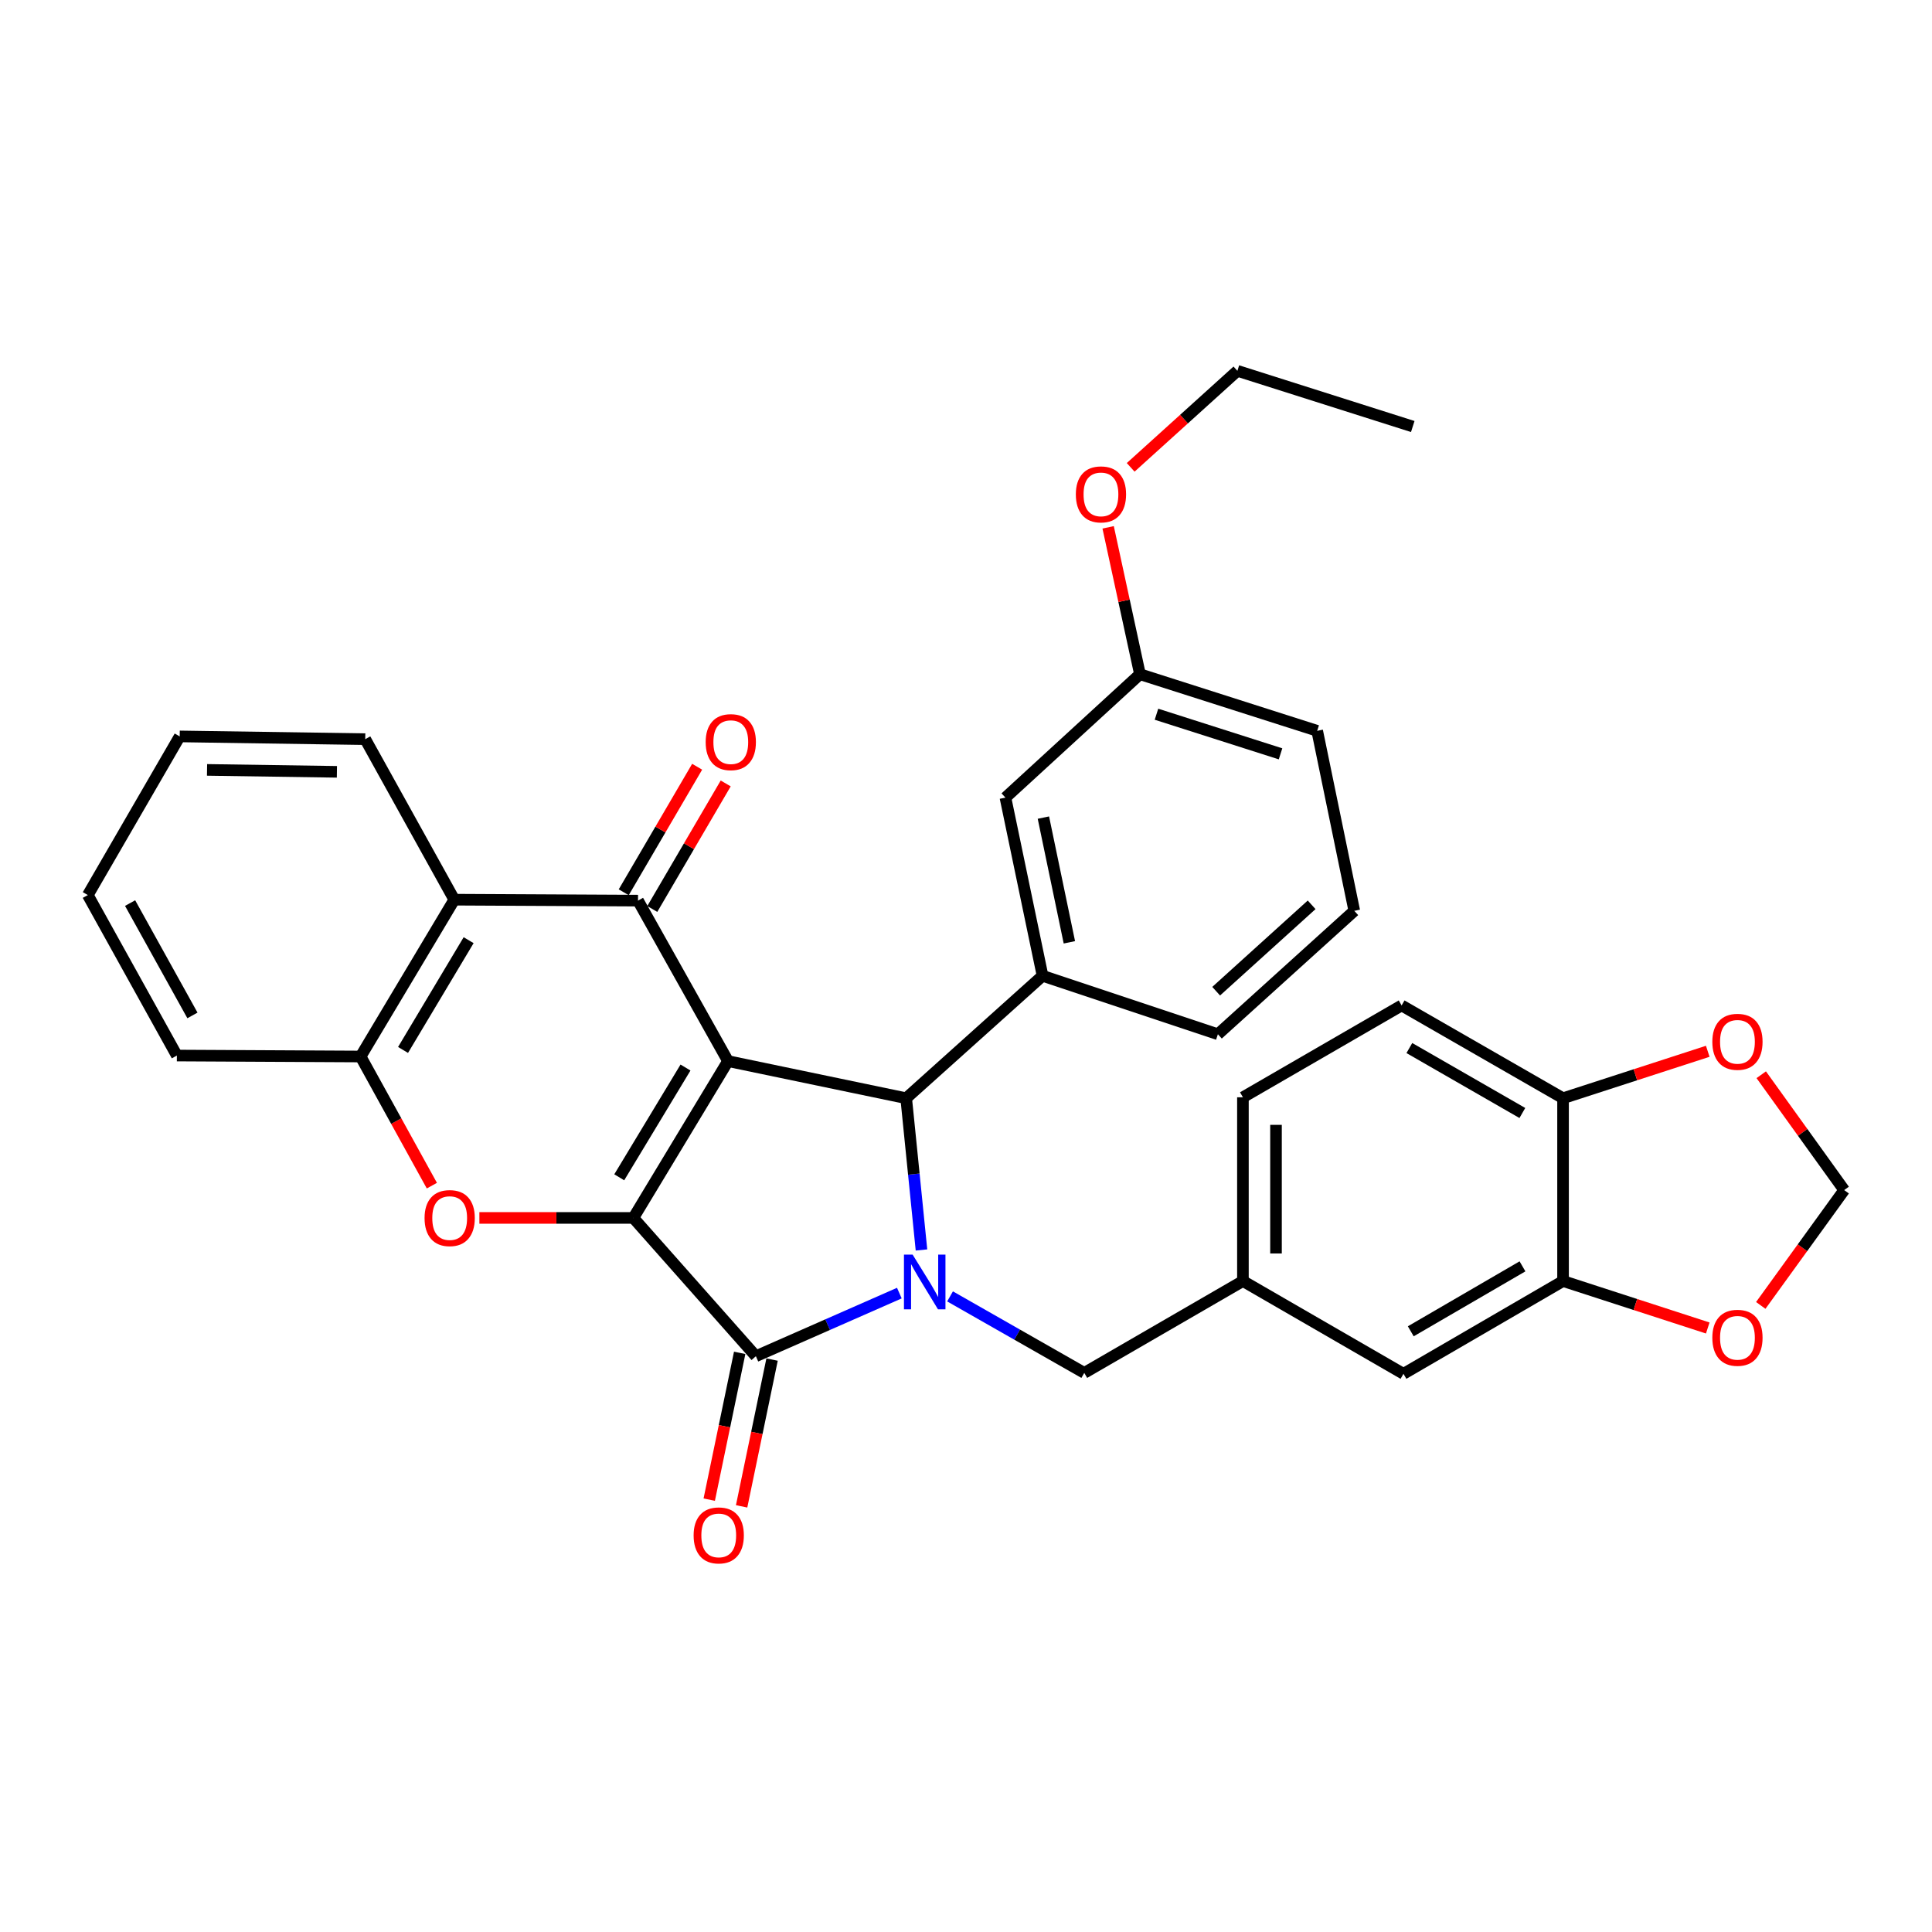<?xml version='1.0' encoding='iso-8859-1'?>
<svg version='1.1' baseProfile='full'
              xmlns='http://www.w3.org/2000/svg'
                      xmlns:rdkit='http://www.rdkit.org/xml'
                      xmlns:xlink='http://www.w3.org/1999/xlink'
                  xml:space='preserve'
width='1000px' height='1000px' viewBox='0 0 1000 1000'>
<!-- END OF HEADER -->
<rect style='opacity:1.0;fill:#FFFFFF;stroke:none' width='1000' height='1000' x='0' y='0'> </rect>
<path class='bond-0' d='M 376.821,549.23 L 327.825,630.396' style='fill:none;fill-rule:evenodd;stroke:#000000;stroke-width:6px;stroke-linecap:butt;stroke-linejoin:miter;stroke-opacity:1' />
<path class='bond-0' d='M 354.814,552.557 L 320.517,609.372' style='fill:none;fill-rule:evenodd;stroke:#000000;stroke-width:6px;stroke-linecap:butt;stroke-linejoin:miter;stroke-opacity:1' />
<path class='bond-3' d='M 376.821,549.23 L 469.039,568.444' style='fill:none;fill-rule:evenodd;stroke:#000000;stroke-width:6px;stroke-linecap:butt;stroke-linejoin:miter;stroke-opacity:1' />
<path class='bond-4' d='M 376.821,549.23 L 330.232,466.163' style='fill:none;fill-rule:evenodd;stroke:#000000;stroke-width:6px;stroke-linecap:butt;stroke-linejoin:miter;stroke-opacity:1' />
<path class='bond-2' d='M 327.825,630.396 L 391.241,701.973' style='fill:none;fill-rule:evenodd;stroke:#000000;stroke-width:6px;stroke-linecap:butt;stroke-linejoin:miter;stroke-opacity:1' />
<path class='bond-5' d='M 327.825,630.396 L 287.978,630.396' style='fill:none;fill-rule:evenodd;stroke:#000000;stroke-width:6px;stroke-linecap:butt;stroke-linejoin:miter;stroke-opacity:1' />
<path class='bond-5' d='M 287.978,630.396 L 248.13,630.396' style='fill:none;fill-rule:evenodd;stroke:#FF0000;stroke-width:6px;stroke-linecap:butt;stroke-linejoin:miter;stroke-opacity:1' />
<path class='bond-1' d='M 476.958,646.986 L 472.998,607.715' style='fill:none;fill-rule:evenodd;stroke:#0000FF;stroke-width:6px;stroke-linecap:butt;stroke-linejoin:miter;stroke-opacity:1' />
<path class='bond-1' d='M 472.998,607.715 L 469.039,568.444' style='fill:none;fill-rule:evenodd;stroke:#000000;stroke-width:6px;stroke-linecap:butt;stroke-linejoin:miter;stroke-opacity:1' />
<path class='bond-9' d='M 491.743,671.011 L 526.481,690.81' style='fill:none;fill-rule:evenodd;stroke:#0000FF;stroke-width:6px;stroke-linecap:butt;stroke-linejoin:miter;stroke-opacity:1' />
<path class='bond-9' d='M 526.481,690.81 L 561.219,710.609' style='fill:none;fill-rule:evenodd;stroke:#000000;stroke-width:6px;stroke-linecap:butt;stroke-linejoin:miter;stroke-opacity:1' />
<path class='bond-33' d='M 465.5,669.309 L 428.37,685.641' style='fill:none;fill-rule:evenodd;stroke:#0000FF;stroke-width:6px;stroke-linecap:butt;stroke-linejoin:miter;stroke-opacity:1' />
<path class='bond-33' d='M 428.37,685.641 L 391.241,701.973' style='fill:none;fill-rule:evenodd;stroke:#000000;stroke-width:6px;stroke-linecap:butt;stroke-linejoin:miter;stroke-opacity:1' />
<path class='bond-11' d='M 382.859,700.234 L 374.978,738.223' style='fill:none;fill-rule:evenodd;stroke:#000000;stroke-width:6px;stroke-linecap:butt;stroke-linejoin:miter;stroke-opacity:1' />
<path class='bond-11' d='M 374.978,738.223 L 367.097,776.213' style='fill:none;fill-rule:evenodd;stroke:#FF0000;stroke-width:6px;stroke-linecap:butt;stroke-linejoin:miter;stroke-opacity:1' />
<path class='bond-11' d='M 399.623,703.712 L 391.742,741.701' style='fill:none;fill-rule:evenodd;stroke:#000000;stroke-width:6px;stroke-linecap:butt;stroke-linejoin:miter;stroke-opacity:1' />
<path class='bond-11' d='M 391.742,741.701 L 383.861,779.691' style='fill:none;fill-rule:evenodd;stroke:#FF0000;stroke-width:6px;stroke-linecap:butt;stroke-linejoin:miter;stroke-opacity:1' />
<path class='bond-7' d='M 469.039,568.444 L 539.627,505.067' style='fill:none;fill-rule:evenodd;stroke:#000000;stroke-width:6px;stroke-linecap:butt;stroke-linejoin:miter;stroke-opacity:1' />
<path class='bond-6' d='M 330.232,466.163 L 235.141,465.678' style='fill:none;fill-rule:evenodd;stroke:#000000;stroke-width:6px;stroke-linecap:butt;stroke-linejoin:miter;stroke-opacity:1' />
<path class='bond-12' d='M 337.621,470.485 L 356.622,437.996' style='fill:none;fill-rule:evenodd;stroke:#000000;stroke-width:6px;stroke-linecap:butt;stroke-linejoin:miter;stroke-opacity:1' />
<path class='bond-12' d='M 356.622,437.996 L 375.624,405.507' style='fill:none;fill-rule:evenodd;stroke:#FF0000;stroke-width:6px;stroke-linecap:butt;stroke-linejoin:miter;stroke-opacity:1' />
<path class='bond-12' d='M 322.842,461.841 L 341.843,429.352' style='fill:none;fill-rule:evenodd;stroke:#000000;stroke-width:6px;stroke-linecap:butt;stroke-linejoin:miter;stroke-opacity:1' />
<path class='bond-12' d='M 341.843,429.352 L 360.844,396.863' style='fill:none;fill-rule:evenodd;stroke:#FF0000;stroke-width:6px;stroke-linecap:butt;stroke-linejoin:miter;stroke-opacity:1' />
<path class='bond-34' d='M 223.533,613.69 L 205.087,580.266' style='fill:none;fill-rule:evenodd;stroke:#FF0000;stroke-width:6px;stroke-linecap:butt;stroke-linejoin:miter;stroke-opacity:1' />
<path class='bond-34' d='M 205.087,580.266 L 186.64,546.843' style='fill:none;fill-rule:evenodd;stroke:#000000;stroke-width:6px;stroke-linecap:butt;stroke-linejoin:miter;stroke-opacity:1' />
<path class='bond-8' d='M 235.141,465.678 L 186.64,546.843' style='fill:none;fill-rule:evenodd;stroke:#000000;stroke-width:6px;stroke-linecap:butt;stroke-linejoin:miter;stroke-opacity:1' />
<path class='bond-8' d='M 242.563,486.635 L 208.612,543.451' style='fill:none;fill-rule:evenodd;stroke:#000000;stroke-width:6px;stroke-linecap:butt;stroke-linejoin:miter;stroke-opacity:1' />
<path class='bond-24' d='M 235.141,465.678 L 189.046,382.591' style='fill:none;fill-rule:evenodd;stroke:#000000;stroke-width:6px;stroke-linecap:butt;stroke-linejoin:miter;stroke-opacity:1' />
<path class='bond-16' d='M 539.627,505.067 L 520.413,412.849' style='fill:none;fill-rule:evenodd;stroke:#000000;stroke-width:6px;stroke-linecap:butt;stroke-linejoin:miter;stroke-opacity:1' />
<path class='bond-16' d='M 553.506,487.742 L 540.056,423.189' style='fill:none;fill-rule:evenodd;stroke:#000000;stroke-width:6px;stroke-linecap:butt;stroke-linejoin:miter;stroke-opacity:1' />
<path class='bond-23' d='M 539.627,505.067 L 630.38,535.324' style='fill:none;fill-rule:evenodd;stroke:#000000;stroke-width:6px;stroke-linecap:butt;stroke-linejoin:miter;stroke-opacity:1' />
<path class='bond-25' d='M 186.64,546.843 L 91.549,546.348' style='fill:none;fill-rule:evenodd;stroke:#000000;stroke-width:6px;stroke-linecap:butt;stroke-linejoin:miter;stroke-opacity:1' />
<path class='bond-19' d='M 561.219,710.609 L 643.335,663.059' style='fill:none;fill-rule:evenodd;stroke:#000000;stroke-width:6px;stroke-linecap:butt;stroke-linejoin:miter;stroke-opacity:1' />
<path class='bond-10' d='M 809.032,663.059 L 726.431,711.085' style='fill:none;fill-rule:evenodd;stroke:#000000;stroke-width:6px;stroke-linecap:butt;stroke-linejoin:miter;stroke-opacity:1' />
<path class='bond-10' d='M 788.036,655.462 L 730.215,689.08' style='fill:none;fill-rule:evenodd;stroke:#000000;stroke-width:6px;stroke-linecap:butt;stroke-linejoin:miter;stroke-opacity:1' />
<path class='bond-14' d='M 809.032,663.059 L 846.48,675.213' style='fill:none;fill-rule:evenodd;stroke:#000000;stroke-width:6px;stroke-linecap:butt;stroke-linejoin:miter;stroke-opacity:1' />
<path class='bond-14' d='M 846.48,675.213 L 883.928,687.367' style='fill:none;fill-rule:evenodd;stroke:#FF0000;stroke-width:6px;stroke-linecap:butt;stroke-linejoin:miter;stroke-opacity:1' />
<path class='bond-37' d='M 809.032,663.059 L 809.032,568.444' style='fill:none;fill-rule:evenodd;stroke:#000000;stroke-width:6px;stroke-linecap:butt;stroke-linejoin:miter;stroke-opacity:1' />
<path class='bond-13' d='M 809.032,568.444 L 725.48,520.419' style='fill:none;fill-rule:evenodd;stroke:#000000;stroke-width:6px;stroke-linecap:butt;stroke-linejoin:miter;stroke-opacity:1' />
<path class='bond-13' d='M 787.967,576.085 L 729.48,542.467' style='fill:none;fill-rule:evenodd;stroke:#000000;stroke-width:6px;stroke-linecap:butt;stroke-linejoin:miter;stroke-opacity:1' />
<path class='bond-15' d='M 809.032,568.444 L 846.48,556.295' style='fill:none;fill-rule:evenodd;stroke:#000000;stroke-width:6px;stroke-linecap:butt;stroke-linejoin:miter;stroke-opacity:1' />
<path class='bond-15' d='M 846.48,556.295 L 883.928,544.145' style='fill:none;fill-rule:evenodd;stroke:#FF0000;stroke-width:6px;stroke-linecap:butt;stroke-linejoin:miter;stroke-opacity:1' />
<path class='bond-17' d='M 911.364,675.68 L 932.955,645.832' style='fill:none;fill-rule:evenodd;stroke:#FF0000;stroke-width:6px;stroke-linecap:butt;stroke-linejoin:miter;stroke-opacity:1' />
<path class='bond-17' d='M 932.955,645.832 L 954.545,615.985' style='fill:none;fill-rule:evenodd;stroke:#000000;stroke-width:6px;stroke-linecap:butt;stroke-linejoin:miter;stroke-opacity:1' />
<path class='bond-38' d='M 911.615,556.283 L 933.08,586.134' style='fill:none;fill-rule:evenodd;stroke:#FF0000;stroke-width:6px;stroke-linecap:butt;stroke-linejoin:miter;stroke-opacity:1' />
<path class='bond-38' d='M 933.08,586.134 L 954.545,615.985' style='fill:none;fill-rule:evenodd;stroke:#000000;stroke-width:6px;stroke-linecap:butt;stroke-linejoin:miter;stroke-opacity:1' />
<path class='bond-21' d='M 520.413,412.849 L 590.04,348.976' style='fill:none;fill-rule:evenodd;stroke:#000000;stroke-width:6px;stroke-linecap:butt;stroke-linejoin:miter;stroke-opacity:1' />
<path class='bond-18' d='M 726.431,711.085 L 643.335,663.059' style='fill:none;fill-rule:evenodd;stroke:#000000;stroke-width:6px;stroke-linecap:butt;stroke-linejoin:miter;stroke-opacity:1' />
<path class='bond-22' d='M 643.335,663.059 L 643.335,567.959' style='fill:none;fill-rule:evenodd;stroke:#000000;stroke-width:6px;stroke-linecap:butt;stroke-linejoin:miter;stroke-opacity:1' />
<path class='bond-22' d='M 660.456,648.794 L 660.456,582.224' style='fill:none;fill-rule:evenodd;stroke:#000000;stroke-width:6px;stroke-linecap:butt;stroke-linejoin:miter;stroke-opacity:1' />
<path class='bond-20' d='M 725.48,520.419 L 643.335,567.959' style='fill:none;fill-rule:evenodd;stroke:#000000;stroke-width:6px;stroke-linecap:butt;stroke-linejoin:miter;stroke-opacity:1' />
<path class='bond-26' d='M 590.04,348.976 L 581.805,310.963' style='fill:none;fill-rule:evenodd;stroke:#000000;stroke-width:6px;stroke-linecap:butt;stroke-linejoin:miter;stroke-opacity:1' />
<path class='bond-26' d='M 581.805,310.963 L 573.569,272.95' style='fill:none;fill-rule:evenodd;stroke:#FF0000;stroke-width:6px;stroke-linecap:butt;stroke-linejoin:miter;stroke-opacity:1' />
<path class='bond-36' d='M 590.04,348.976 L 681.773,378.273' style='fill:none;fill-rule:evenodd;stroke:#000000;stroke-width:6px;stroke-linecap:butt;stroke-linejoin:miter;stroke-opacity:1' />
<path class='bond-36' d='M 598.591,369.681 L 662.804,390.188' style='fill:none;fill-rule:evenodd;stroke:#000000;stroke-width:6px;stroke-linecap:butt;stroke-linejoin:miter;stroke-opacity:1' />
<path class='bond-27' d='M 630.38,535.324 L 700.977,471.442' style='fill:none;fill-rule:evenodd;stroke:#000000;stroke-width:6px;stroke-linecap:butt;stroke-linejoin:miter;stroke-opacity:1' />
<path class='bond-27' d='M 629.481,513.046 L 678.9,468.329' style='fill:none;fill-rule:evenodd;stroke:#000000;stroke-width:6px;stroke-linecap:butt;stroke-linejoin:miter;stroke-opacity:1' />
<path class='bond-30' d='M 189.046,382.591 L 93.014,381.165' style='fill:none;fill-rule:evenodd;stroke:#000000;stroke-width:6px;stroke-linecap:butt;stroke-linejoin:miter;stroke-opacity:1' />
<path class='bond-30' d='M 174.387,399.497 L 107.165,398.498' style='fill:none;fill-rule:evenodd;stroke:#000000;stroke-width:6px;stroke-linecap:butt;stroke-linejoin:miter;stroke-opacity:1' />
<path class='bond-35' d='M 91.549,546.348 L 45.455,463.281' style='fill:none;fill-rule:evenodd;stroke:#000000;stroke-width:6px;stroke-linecap:butt;stroke-linejoin:miter;stroke-opacity:1' />
<path class='bond-35' d='M 99.606,525.581 L 67.34,467.433' style='fill:none;fill-rule:evenodd;stroke:#000000;stroke-width:6px;stroke-linecap:butt;stroke-linejoin:miter;stroke-opacity:1' />
<path class='bond-29' d='M 585.236,241.898 L 612.854,216.921' style='fill:none;fill-rule:evenodd;stroke:#FF0000;stroke-width:6px;stroke-linecap:butt;stroke-linejoin:miter;stroke-opacity:1' />
<path class='bond-29' d='M 612.854,216.921 L 640.472,191.944' style='fill:none;fill-rule:evenodd;stroke:#000000;stroke-width:6px;stroke-linecap:butt;stroke-linejoin:miter;stroke-opacity:1' />
<path class='bond-28' d='M 700.977,471.442 L 681.773,378.273' style='fill:none;fill-rule:evenodd;stroke:#000000;stroke-width:6px;stroke-linecap:butt;stroke-linejoin:miter;stroke-opacity:1' />
<path class='bond-32' d='M 640.472,191.944 L 731.244,220.765' style='fill:none;fill-rule:evenodd;stroke:#000000;stroke-width:6px;stroke-linecap:butt;stroke-linejoin:miter;stroke-opacity:1' />
<path class='bond-31' d='M 93.014,381.165 L 45.455,463.281' style='fill:none;fill-rule:evenodd;stroke:#000000;stroke-width:6px;stroke-linecap:butt;stroke-linejoin:miter;stroke-opacity:1' />
<path  class='atom-2' d='M 472.367 649.375
L 481.647 664.375
Q 482.567 665.855, 484.047 668.535
Q 485.527 671.215, 485.607 671.375
L 485.607 649.375
L 489.367 649.375
L 489.367 677.695
L 485.487 677.695
L 475.527 661.295
Q 474.367 659.375, 473.127 657.175
Q 471.927 654.975, 471.567 654.295
L 471.567 677.695
L 467.887 677.695
L 467.887 649.375
L 472.367 649.375
' fill='#0000FF'/>
<path  class='atom-6' d='M 219.753 630.476
Q 219.753 623.676, 223.113 619.876
Q 226.473 616.076, 232.753 616.076
Q 239.033 616.076, 242.393 619.876
Q 245.753 623.676, 245.753 630.476
Q 245.753 637.356, 242.353 641.276
Q 238.953 645.156, 232.753 645.156
Q 226.513 645.156, 223.113 641.276
Q 219.753 637.396, 219.753 630.476
M 232.753 641.956
Q 237.073 641.956, 239.393 639.076
Q 241.753 636.156, 241.753 630.476
Q 241.753 624.916, 239.393 622.116
Q 237.073 619.276, 232.753 619.276
Q 228.433 619.276, 226.073 622.076
Q 223.753 624.876, 223.753 630.476
Q 223.753 636.196, 226.073 639.076
Q 228.433 641.956, 232.753 641.956
' fill='#FF0000'/>
<path  class='atom-12' d='M 359.017 794.718
Q 359.017 787.918, 362.377 784.118
Q 365.737 780.318, 372.017 780.318
Q 378.297 780.318, 381.657 784.118
Q 385.017 787.918, 385.017 794.718
Q 385.017 801.598, 381.617 805.518
Q 378.217 809.398, 372.017 809.398
Q 365.777 809.398, 362.377 805.518
Q 359.017 801.638, 359.017 794.718
M 372.017 806.198
Q 376.337 806.198, 378.657 803.318
Q 381.017 800.398, 381.017 794.718
Q 381.017 789.158, 378.657 786.358
Q 376.337 783.518, 372.017 783.518
Q 367.697 783.518, 365.337 786.318
Q 363.017 789.118, 363.017 794.718
Q 363.017 800.438, 365.337 803.318
Q 367.697 806.198, 372.017 806.198
' fill='#FF0000'/>
<path  class='atom-13' d='M 365.257 384.127
Q 365.257 377.327, 368.617 373.527
Q 371.977 369.727, 378.257 369.727
Q 384.537 369.727, 387.897 373.527
Q 391.257 377.327, 391.257 384.127
Q 391.257 391.007, 387.857 394.927
Q 384.457 398.807, 378.257 398.807
Q 372.017 398.807, 368.617 394.927
Q 365.257 391.047, 365.257 384.127
M 378.257 395.607
Q 382.577 395.607, 384.897 392.727
Q 387.257 389.807, 387.257 384.127
Q 387.257 378.567, 384.897 375.767
Q 382.577 372.927, 378.257 372.927
Q 373.937 372.927, 371.577 375.727
Q 369.257 378.527, 369.257 384.127
Q 369.257 389.847, 371.577 392.727
Q 373.937 395.607, 378.257 395.607
' fill='#FF0000'/>
<path  class='atom-15' d='M 886.3 692.436
Q 886.3 685.636, 889.66 681.836
Q 893.02 678.036, 899.3 678.036
Q 905.58 678.036, 908.94 681.836
Q 912.3 685.636, 912.3 692.436
Q 912.3 699.316, 908.9 703.236
Q 905.5 707.116, 899.3 707.116
Q 893.06 707.116, 889.66 703.236
Q 886.3 699.356, 886.3 692.436
M 899.3 703.916
Q 903.62 703.916, 905.94 701.036
Q 908.3 698.116, 908.3 692.436
Q 908.3 686.876, 905.94 684.076
Q 903.62 681.236, 899.3 681.236
Q 894.98 681.236, 892.62 684.036
Q 890.3 686.836, 890.3 692.436
Q 890.3 698.156, 892.62 701.036
Q 894.98 703.916, 899.3 703.916
' fill='#FF0000'/>
<path  class='atom-16' d='M 886.3 539.237
Q 886.3 532.437, 889.66 528.637
Q 893.02 524.837, 899.3 524.837
Q 905.58 524.837, 908.94 528.637
Q 912.3 532.437, 912.3 539.237
Q 912.3 546.117, 908.9 550.037
Q 905.5 553.917, 899.3 553.917
Q 893.06 553.917, 889.66 550.037
Q 886.3 546.157, 886.3 539.237
M 899.3 550.717
Q 903.62 550.717, 905.94 547.837
Q 908.3 544.917, 908.3 539.237
Q 908.3 533.677, 905.94 530.877
Q 903.62 528.037, 899.3 528.037
Q 894.98 528.037, 892.62 530.837
Q 890.3 533.637, 890.3 539.237
Q 890.3 544.957, 892.62 547.837
Q 894.98 550.717, 899.3 550.717
' fill='#FF0000'/>
<path  class='atom-27' d='M 556.855 255.887
Q 556.855 249.087, 560.215 245.287
Q 563.575 241.487, 569.855 241.487
Q 576.135 241.487, 579.495 245.287
Q 582.855 249.087, 582.855 255.887
Q 582.855 262.767, 579.455 266.687
Q 576.055 270.567, 569.855 270.567
Q 563.615 270.567, 560.215 266.687
Q 556.855 262.807, 556.855 255.887
M 569.855 267.367
Q 574.175 267.367, 576.495 264.487
Q 578.855 261.567, 578.855 255.887
Q 578.855 250.327, 576.495 247.527
Q 574.175 244.687, 569.855 244.687
Q 565.535 244.687, 563.175 247.487
Q 560.855 250.287, 560.855 255.887
Q 560.855 261.607, 563.175 264.487
Q 565.535 267.367, 569.855 267.367
' fill='#FF0000'/>
</svg>
